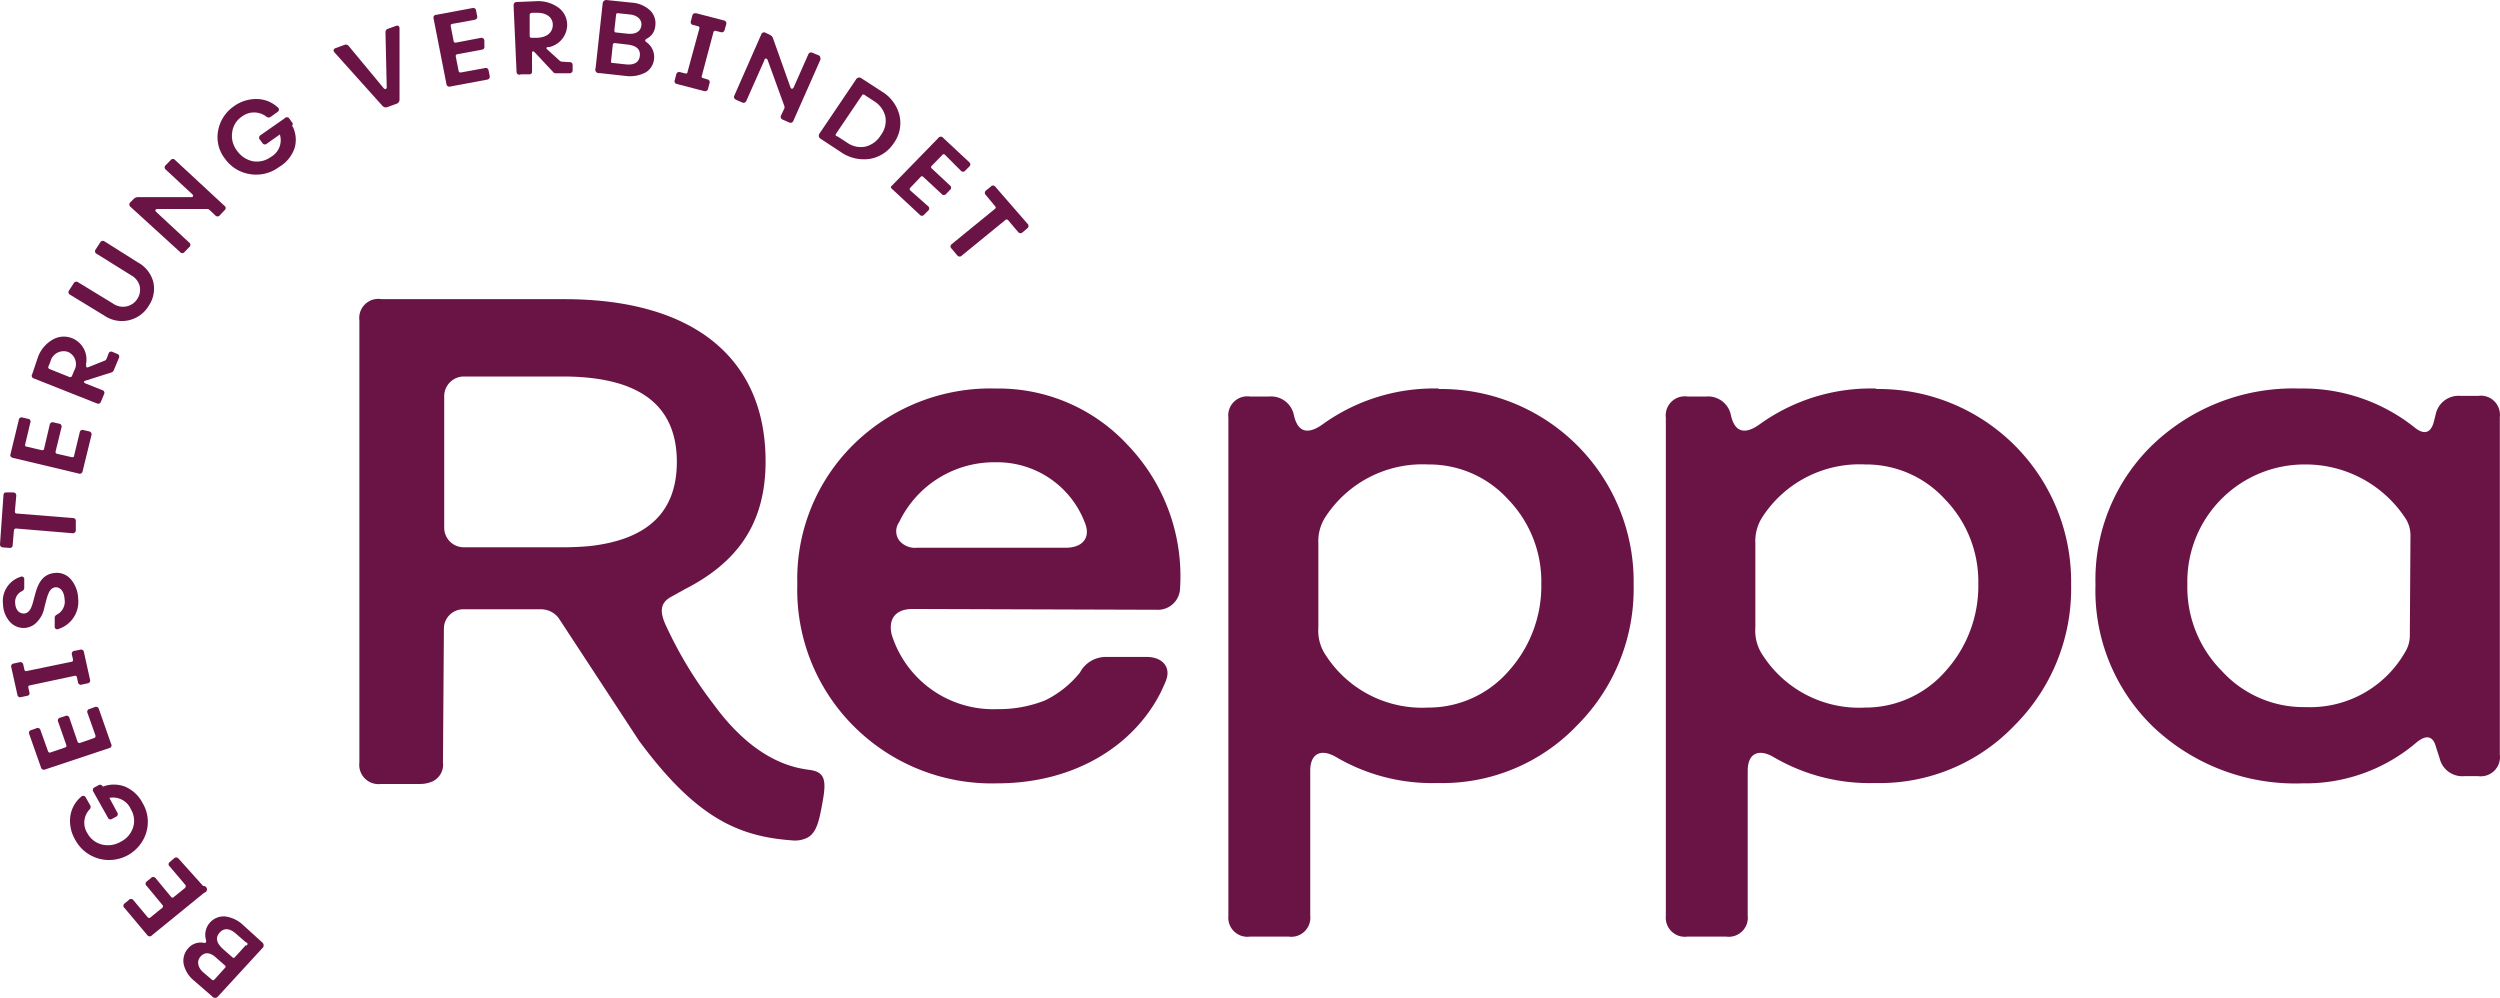 <?xml version="1.0" encoding="UTF-8" standalone="no"?>
<svg
   xmlns:dc="http://purl.org/dc/elements/1.1/"
   xmlns:cc="http://creativecommons.org/ns#"
   xmlns:rdf="http://www.w3.org/1999/02/22-rdf-syntax-ns#"
   xmlns:svg="http://www.w3.org/2000/svg"
   xmlns="http://www.w3.org/2000/svg"
   xmlns:sodipodi="http://sodipodi.sourceforge.net/DTD/sodipodi-0.dtd"
   xmlns:inkscape="http://www.inkscape.org/namespaces/inkscape"
   viewBox="0 0 160.013 63.868"
   version="1.1"
   id="svg58"
   sodipodi:docname="logo.svg"
   width="160.013"
   height="63.868"
   inkscape:version="1.0.2-2 (e86c870879, 2021-01-15)">
  <sodipodi:namedview
     pagecolor="#ffffff"
     bordercolor="#666666"
     borderopacity="1"
     objecttolerance="10"
     gridtolerance="10"
     guidetolerance="10"
     inkscape:pageopacity="0"
     inkscape:pageshadow="2"
     inkscape:window-width="1849"
     inkscape:window-height="967"
     id="namedview60"
     showgrid="false"
     inkscape:zoom="4.6045455"
     inkscape:cx="80.002386"
     inkscape:cy="31.947624"
     inkscape:window-x="0"
     inkscape:window-y="11"
     inkscape:window-maximized="0"
     inkscape:current-layer="svg58" />
  <defs
     id="defs4">
    <style
       id="style2">.a{fill:#6a1446;}</style>
  </defs>
  <path
     class="a"
     d="m 33.332,4.758 h 0.53 a 0.17,0.17 0 0 0 0.19,-0.21 v -1.15 c 0,-0.12 0.08,-0.15 0.16,-0.06 l 1.19,1.27 a 0.2,0.2 0 0 0 0.19,0.08 h 0.86 a 0.19,0.19 0 0 0 0.2,-0.22 v -0.3 a 0.18,0.18 0 0 0 -0.22,-0.19 l -0.43,-0.03 a 0.26,0.26 0 0 1 -0.2,-0.08 l -0.76,-0.69 c -0.09,-0.07 -0.08,-0.13 0,-0.17 h 0.13 a 1.47,1.47 0 0 0 1.13,-1.44 1.37,1.37 0 0 0 -0.6,-1.11 2.24,2.24 0 0 0 -1.42,-0.38 l -1.19,0.05 c -0.15,0 -0.22,0.08 -0.22,0.22 l 0.19,4.26 a 0.18,0.18 0 0 0 0.27,0.15 z m 0.72,-3.94 h 0.33 c 0.6,0 1,0.3 1,0.77 0,0.47 -0.36,0.81 -1,0.83 h -0.32 c -0.11,0 -0.16,0 -0.16,-0.15 V 0.948 c 0,-0.08 0.1,-0.13 0.15,-0.13 z"
     id="path6" />
  <path
     class="a"
     d="m 52.532,8.888 1.28,0.84 a 2.57,2.57 0 0 0 1.86,0.44 2.26,2.26 0 0 0 1.53,-1 2.18,2.18 0 0 0 0.37,-1.78 2.46,2.46 0 0 0 -1.13,-1.53 l -1.28,-0.83 a 0.24,0.24 0 0 0 -0.38,0.07 l -2.33,3.45 a 0.23,0.23 0 0 0 0.08,0.34 z m 1,-0.36 1.65,-2.44 a 0.11,0.11 0 0 1 0.17,0 l 0.63,0.41 a 1.6,1.6 0 0 1 0.68,0.94 1.52,1.52 0 0 1 -0.29,1.22 1.58,1.58 0 0 1 -1,0.73 1.5,1.5 0 0 1 -1.14,-0.25 l -0.63,-0.41 a 0.101,0.101 0 0 1 -0.03,-0.2 z"
     id="path8" />
  <path
     class="a"
     d="m 6.672,20.198 a 2,2 0 0 0 2.85,-0.63 1.94,1.94 0 0 0 0.29,-1.52 2,2 0 0 0 -1,-1.26 l -2.11,-1.33 a 0.19,0.19 0 0 0 -0.29,0.06 l -0.29,0.45 a 0.18,0.18 0 0 0 0.07,0.28 l 2.2,1.37 a 1.11,1.11 0 0 1 0.55,0.69 1.1,1.1 0 0 1 -0.83,1.3 1.11,1.11 0 0 1 -0.88,-0.18 l -2.23,-1.36 a 0.19,0.19 0 0 0 -0.29,0.07 l -0.29,0.45 a 0.18,0.18 0 0 0 0.07,0.28 z"
     id="path10" />
  <path
     class="a"
     d="m 28.822,5.538 2.35,-0.44 a 0.19,0.19 0 0 0 0.17,-0.24 l -0.07,-0.35 a 0.18,0.18 0 0 0 -0.24,-0.15 l -1.53,0.28 c -0.08,0 -0.13,0 -0.15,-0.11 l -0.18,-0.91 a 0.12,0.12 0 0 1 0.11,-0.15 l 1.57,-0.29 a 0.18,0.18 0 0 0 0.15,-0.23 v -0.35 a 0.19,0.19 0 0 0 -0.25,-0.17 l -1.57,0.3 a 0.12,0.12 0 0 1 -0.15,-0.11 l -0.18,-0.93 a 0.12,0.12 0 0 1 0.1,-0.16 l 1.42,-0.26 a 0.19,0.19 0 0 0 0.17,-0.24 l -0.07,-0.34 a 0.18,0.18 0 0 0 -0.24,-0.17 l -2.31,0.43 a 0.18,0.18 0 0 0 -0.17,0.24 l 0.82,4.18 a 0.19,0.19 0 0 0 0.25,0.17 z"
     id="path12" />
  <path
     class="a"
     d="m 11.522,16.128 a 0.18,0.18 0 0 0 0.29,0 l 0.3,-0.31 a 0.18,0.18 0 0 0 0,-0.29 l -2.11,-1.96 c -0.1,-0.1 -0.06,-0.19 0.08,-0.19 h 3.15 a 0.24,0.24 0 0 1 0.19,0.07 l 0.35,0.33 a 0.19,0.19 0 0 0 0.3,0 l 0.3,-0.32 a 0.17,0.17 0 0 0 0,-0.28 l -3.16,-2.93 a 0.18,0.18 0 0 0 -0.29,0 l -0.31,0.32 a 0.18,0.18 0 0 0 0,0.29 l 1.69,1.57 c 0.1,0.09 0.07,0.19 -0.07,0.19 H 8.832 a 0.37,0.37 0 0 0 -0.27,0.11 l -0.21,0.21 a 0.19,0.19 0 0 0 0,0.3 z"
     id="path14" />
  <path
     class="a"
     d="m 47.502,6.558 a 0.19,0.19 0 0 0 0.27,-0.11 l 1.16,-2.61 c 0,-0.12 0.15,-0.12 0.2,0 l 1.06,2.92 a 0.23,0.23 0 0 1 0,0.2 l -0.2,0.43 a 0.19,0.19 0 0 0 0.11,0.27 l 0.41,0.18 a 0.19,0.19 0 0 0 0.27,-0.11 l 1.73,-3.91 c 0,-0.13 0,-0.22 -0.1,-0.27 l -0.41,-0.17 a 0.19,0.19 0 0 0 -0.27,0.11 l -0.93,2.1 c -0.06,0.12 -0.16,0.13 -0.21,0 l -1.12,-3.15 a 0.38,0.38 0 0 0 -0.2,-0.21 l -0.27,-0.13 a 0.19,0.19 0 0 0 -0.28,0.11 l -1.72,3.91 c -0.06,0.12 0,0.21 0.11,0.27 z"
     id="path16" />
  <path
     class="a"
     d="m 43.292,5.368 1.77,0.46 a 0.2,0.2 0 0 0 0.26,-0.15 l 0.09,-0.35 a 0.18,0.18 0 0 0 -0.15,-0.25 l -0.26,-0.08 a 0.1,0.1 0 0 1 -0.08,-0.15 l 0.74,-2.78 a 0.12,0.12 0 0 1 0.16,-0.09 l 0.31,0.08 a 0.19,0.19 0 0 0 0.25,-0.15 l 0.1,-0.35 a 0.19,0.19 0 0 0 -0.15,-0.25 l -1.77,-0.46 c -0.13,0 -0.21,0 -0.25,0.15 l -0.09,0.35 a 0.18,0.18 0 0 0 0.14,0.25 l 0.31,0.08 a 0.11,0.11 0 0 1 0.09,0.15 l -0.76,2.79 c 0,0.08 -0.07,0.1 -0.15,0.08 l -0.32,-0.08 a 0.19,0.19 0 0 0 -0.25,0.15 l -0.09,0.35 a 0.18,0.18 0 0 0 0.1,0.25 z"
     id="path18" />
  <path
     class="a"
     d="m 57.122,12.118 1.74,1.62 a 0.18,0.18 0 0 0 0.29,0 l 0.25,-0.25 a 0.18,0.18 0 0 0 0,-0.29 l -1.13,-1 a 0.12,0.12 0 0 1 0,-0.19 l 0.65,-0.68 a 0.11,0.11 0 0 1 0.18,0 l 1.16,1.08 a 0.19,0.19 0 0 0 0.3,0 l 0.24,-0.25 a 0.18,0.18 0 0 0 0,-0.29 l -1.16,-1.08 a 0.11,0.11 0 0 1 0,-0.18 l 0.67,-0.69 a 0.11,0.11 0 0 1 0.18,0 l 1,1 a 0.18,0.18 0 0 0 0.29,0 l 0.25,-0.25 a 0.18,0.18 0 0 0 0,-0.29 l -1.66,-1.55 a 0.19,0.19 0 0 0 -0.31,0 l -3,3.08 c -0.06,0.04 -0.06,0.12 0.06,0.21 z"
     id="path20" />
  <path
     class="a"
     d="m 63.682,13.188 a 0.11,0.11 0 0 1 0,0.18 l -2.77,2.26 a 0.18,0.18 0 0 0 0,0.29 l 0.36,0.43 a 0.19,0.19 0 0 0 0.3,0 l 2.77,-2.26 a 0.12,0.12 0 0 1 0.18,0 l 0.65,0.77 a 0.19,0.19 0 0 0 0.29,0 l 0.3,-0.25 a 0.19,0.19 0 0 0 0,-0.29 l -2.06,-2.37 a 0.18,0.18 0 0 0 -0.29,0 l -0.31,0.25 a 0.19,0.19 0 0 0 0,0.29 z"
     id="path22" />
  <path
     class="a"
     d="m 38.382,4.678 1.64,0.18 a 2.16,2.16 0 0 0 1.28,-0.21 1.11,1.11 0 0 0 0.56,-0.87 1.15,1.15 0 0 0 -0.49,-1.08 c -0.1,-0.07 -0.1,-0.14 0,-0.21 a 1,1 0 0 0 0.57,-0.83 1.15,1.15 0 0 0 -0.34,-1 1.91,1.91 0 0 0 -1.18,-0.49 l -1.55,-0.16 a 0.24,0.24 0 0 0 -0.3,0.23 l -0.45,4.12 a 0.23,0.23 0 0 0 0.26,0.32 z m 1.05,-3.73 a 0.1,0.1 0 0 1 0.13,-0.1 l 0.77,0.08 c 0.46,0.05 0.76,0.33 0.72,0.69 -0.04,0.36 -0.31,0.59 -0.88,0.54 l -0.74,-0.08 c -0.08,0 -0.11,-0.05 -0.11,-0.13 z m -0.21,1.92 a 0.12,0.12 0 0 1 0.13,-0.11 l 0.77,0.09 c 0.6,0.06 0.88,0.3 0.83,0.73 -0.05,0.43 -0.38,0.6 -0.92,0.54 l -0.82,-0.09 c -0.07,0 -0.11,0 -0.1,-0.12 z"
     id="path24" />
  <path
     class="a"
     d="m 15.582,59.228 a 2.07,2.07 0 0 0 -1.17,-0.57 1.18,1.18 0 0 0 -1.22,1.53 c 0,0.12 0,0.18 -0.14,0.16 a 1.05,1.05 0 0 0 -1,0.34 1.19,1.19 0 0 0 -0.3,1 1.88,1.88 0 0 0 0.67,1.08 l 1.15,1 a 0.24,0.24 0 0 0 0.39,0 l 2.82,-3.07 a 0.24,0.24 0 0 0 0,-0.38 z m -1.18,2.72 -0.68,0.75 a 0.11,0.11 0 0 1 -0.17,0 l -0.55,-0.47 c -0.35,-0.31 -0.42,-0.71 -0.17,-1 0.25,-0.29 0.6,-0.3 1,0.07 l 0.56,0.49 a 0.1,0.1 0 0 1 0.01,0.16 z m 1.34,-1.46 -0.71,0.78 a 0.1,0.1 0 0 1 -0.16,0 l -0.58,-0.51 c -0.45,-0.4 -0.52,-0.75 -0.23,-1.07 0.29,-0.32 0.66,-0.27 1.06,0.09 l 0.62,0.54 a 0.1,0.1 0 0 1 0,0.2 z"
     id="path26" />
  <path
     class="a"
     d="m 52.002,49.308 c -0.58,-0.12 -3.34,-0.15 -6.29,-4.18 a 26.22,26.22 0 0 1 -3.13,-5.18 c -0.4,-0.9 -0.25,-1.4 0.36,-1.74 l 0.88,-0.49 c 3.36,-1.71 5.18,-4.19 5.18,-8.19 0,-6.58 -4.58,-10.38 -12.89,-10.38 h -11.69 a 1.22,1.22 0 0 0 -1.42,1.35 v 28.32 a 1.23,1.23 0 0 0 1.38,1.36 h 2.52 a 1.9,1.9 0 0 0 0.61,-0.1 1.18,1.18 0 0 0 0.84,-1.28 l 0.06,-8.57 a 1.24,1.24 0 0 1 1.21,-1.23 h 5 a 1.41,1.41 0 0 1 1.14,0.57 l 5.13,7.83 c 3.68,5 6.42,6.14 9.79,6.39 a 1.79,1.79 0 0 0 0.88,-0.12 c 0.71,-0.28 0.87,-1.13 1.1,-2.41 0.23,-1.28 0.12,-1.78 -0.66,-1.95 z m -14.22,-14.36 c -0.54,0.05 -1.11,0.08 -1.72,0.08 h -6.36 a 1.25,1.25 0 0 1 -1.27,-1.25 v -8.43 a 1.26,1.26 0 0 1 1.26,-1.25 h 6.31 c 5,0 7.32,1.89 7.32,5.48 -0.01,3.17 -1.83,4.94 -5.54,5.37 z"
     id="path28" />
  <path
     class="a"
     d="m 63.782,24.868 a 12.5,12.5 0 0 0 -9.08,3.51 12.08,12.08 0 0 0 -3.67,9 12.34,12.34 0 0 0 3.67,9.16 12.48,12.48 0 0 0 9.13,3.6 c 4.87,0 8.72,-2.35 10.48,-5.86 0.11,-0.25 0.23,-0.48 0.32,-0.73 0.34,-0.89 -0.28,-1.5 -1.23,-1.5 h -2.67 a 1.87,1.87 0 0 0 -1.61,1 6.54,6.54 0 0 1 -2.23,1.78 8,8 0 0 1 -3.06,0.56 6.81,6.81 0 0 1 -6.76,-4.77 c -0.23,-1 0.24,-1.64 1.34,-1.64 l 15.6,0.05 a 1.42,1.42 0 0 0 1.52,-1.4 12.13,12.13 0 0 0 -3.33,-9.12 11.26,11.26 0 0 0 -8.42,-3.64 z m 4.43,10.19 h -9.52 a 1.3,1.3 0 0 1 -1.14,-0.47 1,1 0 0 1 0,-1.17 6.74,6.74 0 0 1 6.18,-3.83 6,6 0 0 1 5.71,3.88 c 0.38,0.94 -0.14,1.59 -1.23,1.59 z"
     id="path30" />
  <path
     class="a"
     d="m 24.812,6.848 0.55,-0.2 a 0.28,0.28 0 0 0 0.21,-0.28 v -4.55 c 0,-0.15 -0.09,-0.21 -0.23,-0.16 l -0.5,0.18 a 0.23,0.23 0 0 0 -0.17,0.23 l 0.08,3.5 c 0,0.15 -0.1,0.17 -0.2,0.07 l -2.23,-2.69 a 0.24,0.24 0 0 0 -0.29,-0.07 l -0.55,0.2 c -0.15,0.06 -0.17,0.17 -0.07,0.28 l 3.06,3.41 a 0.29,0.29 0 0 0 0.34,0.08 z"
     id="path32" />
  <path
     class="a"
     d="m 18.662,8.088 a 0.18,0.18 0 0 0 0,-0.29 l -0.15,-0.22 a 0.19,0.19 0 0 0 -0.3,0 l -1.56,1.09 a 0.19,0.19 0 0 0 0,0.29 l 0.16,0.22 a 0.19,0.19 0 0 0 0.29,0 l 0.81,-0.57 a 1.23,1.23 0 0 1 -0.58,1.44 1.51,1.51 0 0 1 -1.16,0.27 1.66,1.66 0 0 1 -1,-0.67 1.54,1.54 0 0 1 -0.31,-1.18 1.41,1.41 0 0 1 0.61,-1 1.29,1.29 0 0 1 1.58,0 0.23,0.23 0 0 0 0.29,0 l 0.43,-0.31 a 0.17,0.17 0 0 0 0,-0.29 2,2 0 0 0 -1.33,-0.53 2.43,2.43 0 0 0 -1.48,0.47 2.41,2.41 0 0 0 -1,1.55 2.22,2.22 0 0 0 0.43,1.79 2.41,2.41 0 0 0 1.62,1 2.44,2.44 0 0 0 1.85,-0.46 2.23,2.23 0 0 0 1,-1.23 1.9,1.9 0 0 0 -0.14,-1.38 z"
     id="path34" />
  <path
     class="a"
     d="m 158.622,25.338 h -1.14 a 1.49,1.49 0 0 0 -1.57,1.12 l -0.14,0.56 c -0.19,0.7 -0.62,0.84 -1.24,0.33 a 11.44,11.44 0 0 0 -7.33,-2.48 13,13 0 0 0 -9.37,3.55 12,12 0 0 0 -3.71,9 12.12,12.12 0 0 0 3.71,9.12 13.21,13.21 0 0 0 9.56,3.6 10.92,10.92 0 0 0 7.28,-2.62 c 0.62,-0.51 1.05,-0.42 1.24,0.28 l 0.24,0.75 a 1.49,1.49 0 0 0 1.57,1.13 h 0.9 a 1.23,1.23 0 0 0 1.38,-1.38 v -21.61 a 1.22,1.22 0 0 0 -1.38,-1.35 z m -4.38,15.29 a 2,2 0 0 1 -0.28,1.07 7,7 0 0 1 -6.38,3.56 7.08,7.08 0 0 1 -5.37,-2.31 7.61,7.61 0 0 1 -2.21,-5.55 7.5,7.5 0 0 1 7.56,-7.67 7.64,7.64 0 0 1 6.44,3.51 2,2 0 0 1 0.28,1.08 z"
     id="path36" />
  <path
     class="a"
     d="m 120.062,24.868 a 12.18,12.18 0 0 0 -7.38,2.25 c -1,0.74 -1.66,0.56 -1.9,-0.57 v 0 a 1.49,1.49 0 0 0 -1.57,-1.17 h -1.21 a 1.22,1.22 0 0 0 -1.38,1.35 v 31.9 a 1.22,1.22 0 0 0 1.38,1.32 h 2.48 a 1.22,1.22 0 0 0 1.38,-1.35 v -9.27 c 0,-1.12 0.71,-1.45 1.71,-0.84 a 12.14,12.14 0 0 0 6.43,1.63 11.93,11.93 0 0 0 8.94,-3.69 12.37,12.37 0 0 0 3.62,-9 12.33,12.33 0 0 0 -12.46,-12.53 z m 4.47,18.08 a 6.8,6.8 0 0 1 -5.14,2.34 7.34,7.34 0 0 1 -6.56,-3.34 2.79,2.79 0 0 1 -0.48,-1.78 v -5.39 a 2.83,2.83 0 0 1 0.48,-1.73 7.41,7.41 0 0 1 6.56,-3.32 6.82,6.82 0 0 1 5.09,2.22 7.57,7.57 0 0 1 2.14,5.42 8.13,8.13 0 0 1 -2.09,5.58 z"
     id="path38" />
  <path
     class="a"
     d="m 92.092,24.868 a 12.18,12.18 0 0 0 -7.38,2.25 c -1,0.74 -1.66,0.56 -1.9,-0.57 v 0 a 1.49,1.49 0 0 0 -1.57,-1.17 h -1.24 a 1.22,1.22 0 0 0 -1.38,1.35 v 31.9 a 1.22,1.22 0 0 0 1.38,1.32 h 2.48 a 1.22,1.22 0 0 0 1.38,-1.35 v -9.27 c 0,-1.12 0.71,-1.45 1.71,-0.84 a 12.14,12.14 0 0 0 6.43,1.63 11.93,11.93 0 0 0 8.94,-3.69 12.37,12.37 0 0 0 3.62,-9 12.33,12.33 0 0 0 -12.46,-12.53 z m 4.47,18.08 a 6.8,6.8 0 0 1 -5.14,2.34 7.34,7.34 0 0 1 -6.56,-3.34 2.79,2.79 0 0 1 -0.48,-1.78 v -5.39 a 2.83,2.83 0 0 1 0.48,-1.73 7.41,7.41 0 0 1 6.56,-3.32 6.82,6.82 0 0 1 5.09,2.22 7.57,7.57 0 0 1 2.14,5.42 8.13,8.13 0 0 1 -2.09,5.58 z"
     id="path40" />
  <path
     class="a"
     d="m 1.812,44.008 c 0,-0.08 0,-0.12 0.1,-0.14 l 2.86,-0.61 a 0.11,0.11 0 0 1 0.15,0.09 l 0.07,0.32 a 0.18,0.18 0 0 0 0.24,0.15 l 0.37,-0.08 a 0.18,0.18 0 0 0 0.16,-0.24 l -0.39,-1.76 a 0.18,0.18 0 0 0 -0.25,-0.15 l -0.36,0.07 a 0.19,0.19 0 0 0 -0.16,0.25 l 0.07,0.3 c 0,0.09 0,0.13 -0.1,0.15 l -2.86,0.59 a 0.11,0.11 0 0 1 -0.15,-0.09 l -0.07,-0.31 a 0.19,0.19 0 0 0 -0.25,-0.16 l -0.36,0.08 a 0.18,0.18 0 0 0 -0.16,0.24 l 0.39,1.76 a 0.18,0.18 0 0 0 0.24,0.15 l 0.37,-0.08 a 0.17,0.17 0 0 0 0.16,-0.23 z"
     id="path42" />
  <path
     class="a"
     d="m 0.592,35.068 a 0.18,0.18 0 0 0 0.22,-0.19 l 0.08,-0.93 a 0.13,0.13 0 0 1 0.14,-0.12 l 3.59,0.3 a 0.19,0.19 0 0 0 0.23,-0.19 v -0.56 a 0.18,0.18 0 0 0 -0.19,-0.22 l -3.59,-0.29 c -0.08,0 -0.12,-0.05 -0.12,-0.14 l 0.09,-1 c 0,-0.13 -0.06,-0.2 -0.2,-0.21 h -0.39 c -0.14,0 -0.21,0 -0.23,0.18 l -0.22,3.12 a 0.19,0.19 0 0 0 0.19,0.22 z"
     id="path44" />
  <path
     class="a"
     d="m 2.222,39.948 a 1.8,1.8 0 0 0 0.62,-1.08 c 0.18,-0.63 0.25,-1.25 0.73,-1.28 0.31,0 0.53,0.29 0.56,0.75 a 0.94,0.94 0 0 1 -0.49,1 0.23,0.23 0 0 0 -0.14,0.24 v 0.52 a 0.16,0.16 0 0 0 0.24,0.16 1.83,1.83 0 0 0 1.26,-1.96 2,2 0 0 0 -0.45,-1.2 1.18,1.18 0 0 0 -1,-0.43 c -0.84,0.06 -1.11,0.69 -1.29,1.32 -0.18,0.63 -0.25,1.25 -0.73,1.28 -0.32,0 -0.53,-0.24 -0.56,-0.65 a 0.77,0.77 0 0 1 0.43,-0.78 0.24,0.24 0 0 0 0.15,-0.25 v -0.5 a 0.16,0.16 0 0 0 -0.23,-0.17 1.63,1.63 0 0 0 -1.13,1.75 1.78,1.78 0 0 0 0.44,1.13 1.18,1.18 0 0 0 1,0.39 1.21,1.21 0 0 0 0.59,-0.24 z"
     id="path46" />
  <path
     class="a"
     d="m 0.832,29.308 4.2,1 a 0.19,0.19 0 0 0 0.26,-0.16 l 0.56,-2.29 a 0.19,0.19 0 0 0 -0.16,-0.25 l -0.34,-0.08 a 0.18,0.18 0 0 0 -0.25,0.15 l -0.36,1.49 c 0,0.08 -0.07,0.11 -0.16,0.09 l -0.92,-0.21 a 0.12,0.12 0 0 1 -0.1,-0.16 l 0.37,-1.52 a 0.18,0.18 0 0 0 -0.15,-0.25 l -0.34,-0.08 a 0.19,0.19 0 0 0 -0.26,0.15 l -0.36,1.53 c 0,0.08 -0.08,0.11 -0.17,0.09 l -0.94,-0.22 c -0.09,0 -0.12,-0.07 -0.1,-0.15 l 0.33,-1.39 a 0.17,0.17 0 0 0 -0.14,-0.24 l -0.35,-0.08 a 0.18,0.18 0 0 0 -0.25,0.15 l -0.53,2.19 c -0.04,0.12 0.02,0.2 0.16,0.24 z"
     id="path48" />
  <path
     class="a"
     d="m 13.002,56.708 -1.58,-1.76 a 0.19,0.19 0 0 0 -0.29,0 l -0.27,0.23 a 0.17,0.17 0 0 0 0,0.28 l 1,1.18 c 0.06,0.06 0,0.12 0,0.18 l -0.73,0.59 a 0.11,0.11 0 0 1 -0.18,0 l -1,-1.21 a 0.19,0.19 0 0 0 -0.29,0 l -0.27,0.22 a 0.18,0.18 0 0 0 0,0.29 l 1,1.21 a 0.12,0.12 0 0 1 0,0.18 l -0.75,0.61 a 0.12,0.12 0 0 1 -0.19,0 l -0.92,-1.1 a 0.18,0.18 0 0 0 -0.29,0 l -0.27,0.22 a 0.18,0.18 0 0 0 0,0.29 l 1.46,1.74 a 0.19,0.19 0 0 0 0.3,0 l 3.34,-2.72 a 0.218,0.218 0 0 0 -0.07,-0.43 z"
     id="path50" />
  <path
     class="a"
     d="m 6.192,25.818 a 0.19,0.19 0 0 0 0.27,-0.11 l 0.2,-0.48 a 0.18,0.18 0 0 0 -0.12,-0.26 l -1.08,-0.43 c -0.11,-0.05 -0.11,-0.14 0,-0.17 l 1.67,-0.53 a 0.23,0.23 0 0 0 0.15,-0.14 l 0.33,-0.79 a 0.18,0.18 0 0 0 -0.12,-0.26 l -0.28,-0.12 a 0.18,0.18 0 0 0 -0.27,0.12 l -0.12,0.31 a 0.23,0.23 0 0 1 -0.16,0.14 l -1,0.4 c -0.11,0.05 -0.16,0 -0.15,-0.1 v -0.13 a 1.47,1.47 0 0 0 -0.87,-1.61 1.42,1.42 0 0 0 -1.27,0.08 2.13,2.13 0 0 0 -0.94,1.11 l -0.37,1.1 a 0.18,0.18 0 0 0 0.12,0.28 z m -3.08,-2.39 0.12,-0.3 a 0.87,0.87 0 0 1 1.13,-0.6 0.85,0.85 0 0 1 0.38,1.21 l -0.12,0.29 a 0.14,0.14 0 0 1 -0.21,0.09 l -1.22,-0.49 a 0.13,0.13 0 0 1 -0.08,-0.2 z"
     id="path52" />
  <path
     class="a"
     d="m 9.362,53.278 a 2.33,2.33 0 0 0 -0.23,-1.87 2.26,2.26 0 0 0 -1.13,-1.06 2,2 0 0 0 -1.42,0 v 0 a 0.19,0.19 0 0 0 -0.28,-0.09 l -0.24,0.13 a 0.19,0.19 0 0 0 -0.09,0.28 l 0.93,1.66 a 0.18,0.18 0 0 0 0.28,0.08 l 0.24,-0.13 a 0.18,0.18 0 0 0 0.08,-0.28 l -0.5,-0.93 a 1.25,1.25 0 0 1 1.38,0.74 1.41,1.41 0 0 1 0.14,1.14 1.55,1.55 0 0 1 -0.8,0.93 1.61,1.61 0 0 1 -1.22,0.17 1.46,1.46 0 0 1 -0.91,-0.72 1.24,1.24 0 0 1 0.16,-1.54 0.22,0.22 0 0 0 0,-0.28 l -0.26,-0.46 a 0.18,0.18 0 0 0 -0.29,-0.06 2,2 0 0 0 -0.7,1.24 2.37,2.37 0 0 0 0.3,1.5 2.46,2.46 0 0 0 1.49,1.22 2.49,2.49 0 0 0 3.07,-1.66 z"
     id="path54" />
  <path
     class="a"
     d="m 7.112,47.618 -0.78,-2.23 a 0.19,0.19 0 0 0 -0.27,-0.13 l -0.33,0.12 a 0.18,0.18 0 0 0 -0.13,0.26 l 0.51,1.44 c 0,0.08 0,0.13 -0.09,0.16 l -0.89,0.31 a 0.13,0.13 0 0 1 -0.17,-0.08 l -0.52,-1.52 a 0.18,0.18 0 0 0 -0.26,-0.12 l -0.34,0.11 a 0.18,0.18 0 0 0 -0.12,0.26 l 0.52,1.48 a 0.12,0.12 0 0 1 -0.09,0.17 l -0.91,0.31 a 0.12,0.12 0 0 1 -0.17,-0.08 l -0.48,-1.34 a 0.18,0.18 0 0 0 -0.25,-0.13 l -0.34,0.12 a 0.18,0.18 0 0 0 -0.13,0.26 l 0.75,2.13 a 0.19,0.19 0 0 0 0.27,0.13 l 4.11,-1.37 a 0.17,0.17 0 0 0 0.11,-0.26 z"
     id="path56" />
</svg>
